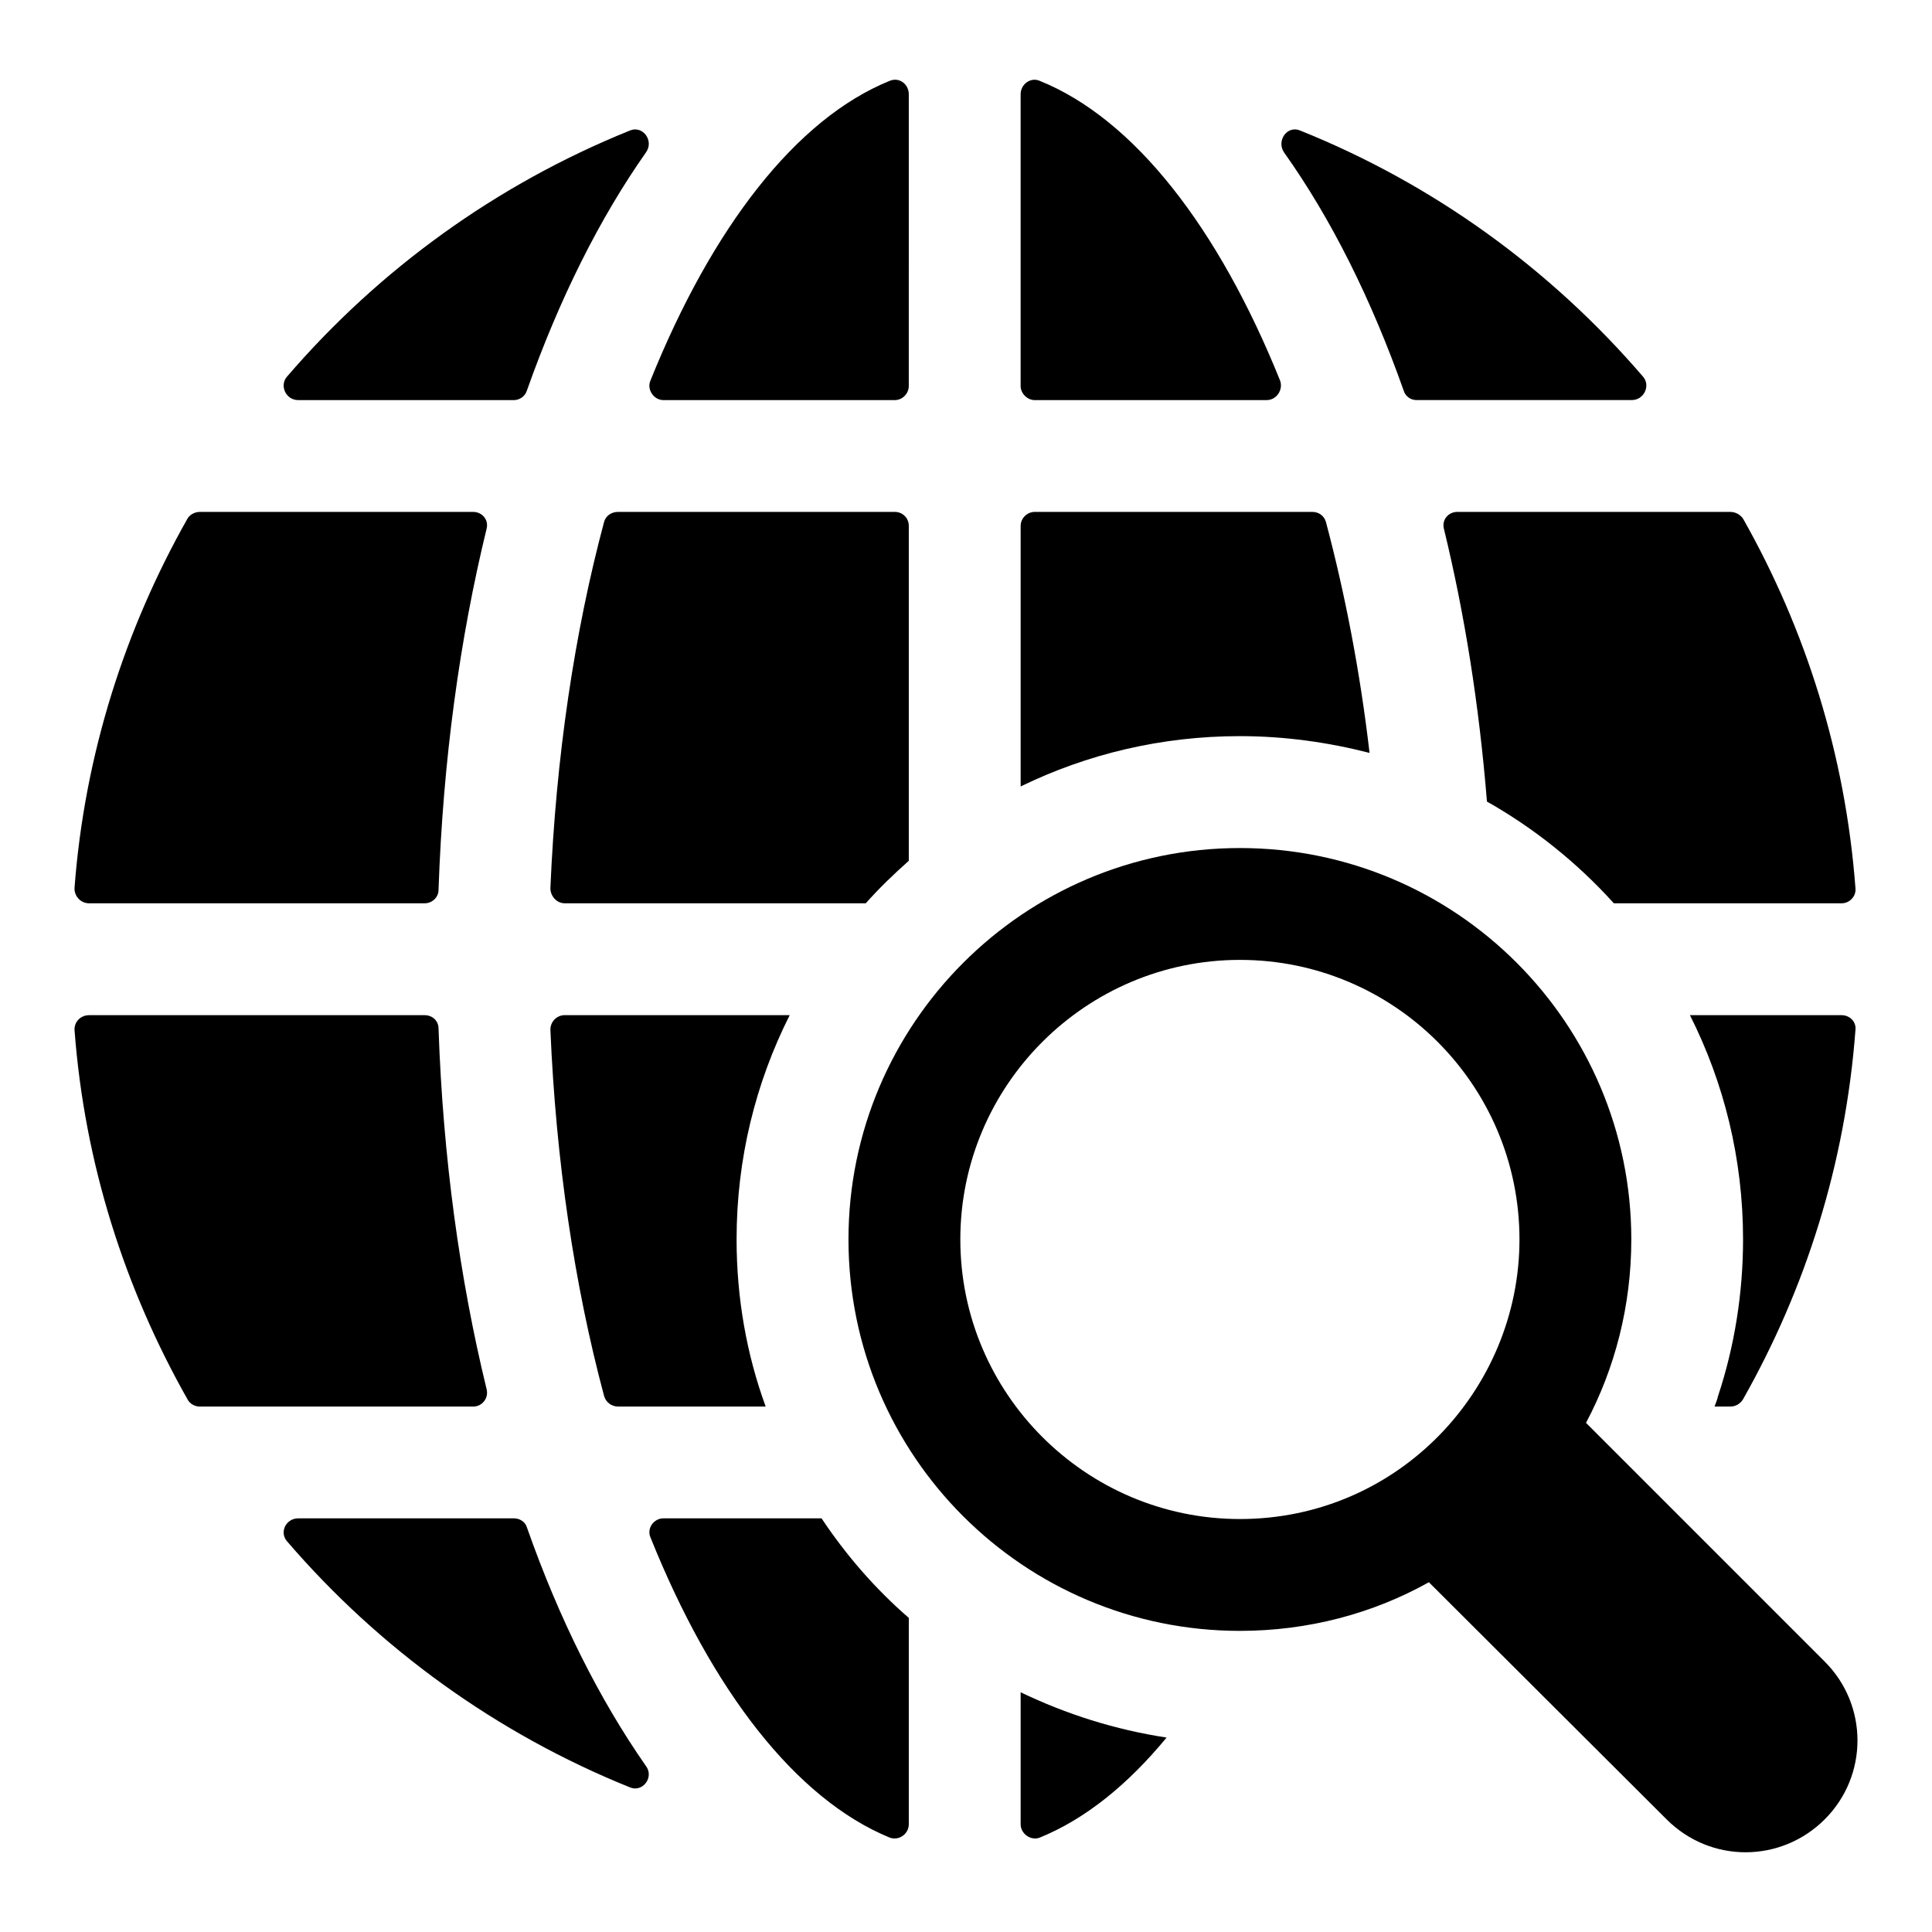 <?xml version="1.0" encoding="UTF-8"?>
<!-- Uploaded to: ICON Repo, www.svgrepo.com, Generator: ICON Repo Mixer Tools -->
<svg fill="#000000" width="800px" height="800px" version="1.1" viewBox="144 144 512 512" xmlns="http://www.w3.org/2000/svg">
 <g>
  <path d="m361.72 546.38h-41.934c-2.519 0-4.445 2.668-3.406 5.039 16.301 40.602 38.527 69.348 63.422 79.574 2.519 0.891 5.039-1.039 5.039-3.555v-54.68c-8.895-7.707-16.602-16.598-23.121-26.379z"/>
  <path d="m384.84 372.12v-88.758c0-2.074-1.629-3.703-3.703-3.703h-73.348c-1.777 0-3.258 1.039-3.703 2.668-7.852 29.34-12.742 62.234-14.227 97.059 0 2.074 1.629 4 3.852 4h79.719c3.555-4.004 7.41-7.707 11.41-11.266z"/>
  <path d="m293.71 413.02c-2.223 0-3.852 1.777-3.852 3.852 1.48 34.824 6.371 67.719 14.227 97.059 0.445 1.629 1.926 2.816 3.703 2.816h39.121c-5.039-13.781-7.707-28.746-7.707-44.305 0-21.336 5.039-41.488 14.078-59.422z"/>
  <path d="m384.84 168.97c0-2.668-2.519-4.594-5.039-3.555-24.895 10.074-47.121 38.973-63.422 79.426-1.039 2.371 0.891 5.188 3.406 5.188h61.348c2.074 0 3.703-1.777 3.703-3.703z"/>
  <path d="m196.95 279.66c-1.336 0-2.668 0.742-3.262 1.777-16.598 29.344-27.266 62.535-29.934 97.801-0.148 2.223 1.629 4.148 3.852 4.148h88.906c2.074 0 3.703-1.629 3.703-3.555 1.184-34.379 5.629-66.531 12.742-95.723 0.594-2.371-1.188-4.445-3.555-4.445z"/>
  <path d="m283.63 247.51c8.594-24.301 19.266-45.641 31.562-63.125 2.223-3.109-0.891-7.262-4.297-5.777-35.266 14.227-66.383 36.75-90.832 65.199-2.078 2.367-0.301 6.223 2.961 6.223h57.195c1.484 0 2.965-1.039 3.41-2.519z"/>
  <path d="m418.18 250.03h61.496c2.668 0 4.445-2.816 3.555-5.188-16.301-40.453-38.676-69.348-63.719-79.426-2.371-1.035-5.035 0.891-5.035 3.559v77.348c0 1.926 1.777 3.707 3.703 3.707z"/>
  <path d="m272.96 512.16c-7.113-29.191-11.559-61.348-12.742-95.574 0-2.074-1.629-3.555-3.703-3.555h-88.906c-2.223 0-4 1.777-3.852 4 2.668 35.414 13.336 68.457 29.93 97.797 0.594 1.188 1.926 1.926 3.262 1.926h72.461c2.363 0 4.141-2.223 3.551-4.594z"/>
  <path d="m414.48 352.42c17.633-8.594 37.34-13.336 58.086-13.336 11.855 0 23.414 1.629 34.379 4.445-2.519-21.633-6.519-42.23-11.559-61.199-0.445-1.629-1.926-2.668-3.555-2.668h-73.645c-1.926 0-3.703 1.629-3.703 3.703z"/>
  <path d="m488.57 178.6c-3.406-1.48-6.371 2.668-4.297 5.777 12.445 17.484 23.117 38.824 31.711 63.125 0.445 1.48 1.777 2.519 3.41 2.519h57.047c3.262 0 5.039-3.852 2.965-6.223-24.453-28.449-55.422-50.973-90.836-65.199z"/>
  <path d="m283.63 548.75c-0.445-1.48-1.926-2.371-3.406-2.371h-57.199c-3.262 0-5.039 3.703-2.965 6.074 24.449 28.449 55.566 50.973 90.832 65.199 3.406 1.48 6.519-2.668 4.297-5.629-12.297-17.633-22.965-38.824-31.559-63.273z"/>
  <path d="m414.48 627.44c0 2.519 2.668 4.445 5.039 3.555 12.004-4.891 23.266-13.93 33.637-26.523-13.633-2.074-26.672-6.223-38.676-12.004z"/>
  <path d="m605.92 281.44c-0.742-1.039-1.926-1.777-3.406-1.777h-72.312c-2.371 0-4.148 2.074-3.555 4.445 5.484 22.523 9.336 46.676 11.41 72.312 12.594 7.113 24.004 16.301 33.637 26.969h60.309c2.223 0 4-1.926 3.703-4.148-2.668-35.27-13.188-68.461-29.785-97.801z"/>
  <path d="m598.37 516.75h4.148c1.48 0 2.668-0.742 3.406-1.926 16.598-29.34 27.117-62.383 29.785-97.797 0.297-2.223-1.48-4-3.703-4h-40.156c9.039 17.93 14.078 38.082 14.078 59.422 0 14.078-2.223 28.301-6.668 41.637-0.152 0.883-0.598 1.773-0.891 2.664z"/>
  <path d="m564.31 521.07c7.707-14.523 12.004-31.117 12.004-48.602 0-57.195-46.379-103.73-103.73-103.73-57.195 0-103.73 46.527-103.73 103.73 0 57.344 46.527 103.73 103.73 103.73 18.078 0 35.266-4.594 50.086-12.891l62.977 62.828c11.758 11.758 30.395 11.543 41.934 0 11.559-11.559 11.559-30.227 0-41.785zm-91.723 25.488c-40.75 0-74.09-33.191-74.09-74.09s33.34-74.09 74.09-74.09c40.898 0 74.09 33.191 74.09 74.09 0 39.73-32.109 74.09-74.09 74.09z"/>
 </g>
</svg>